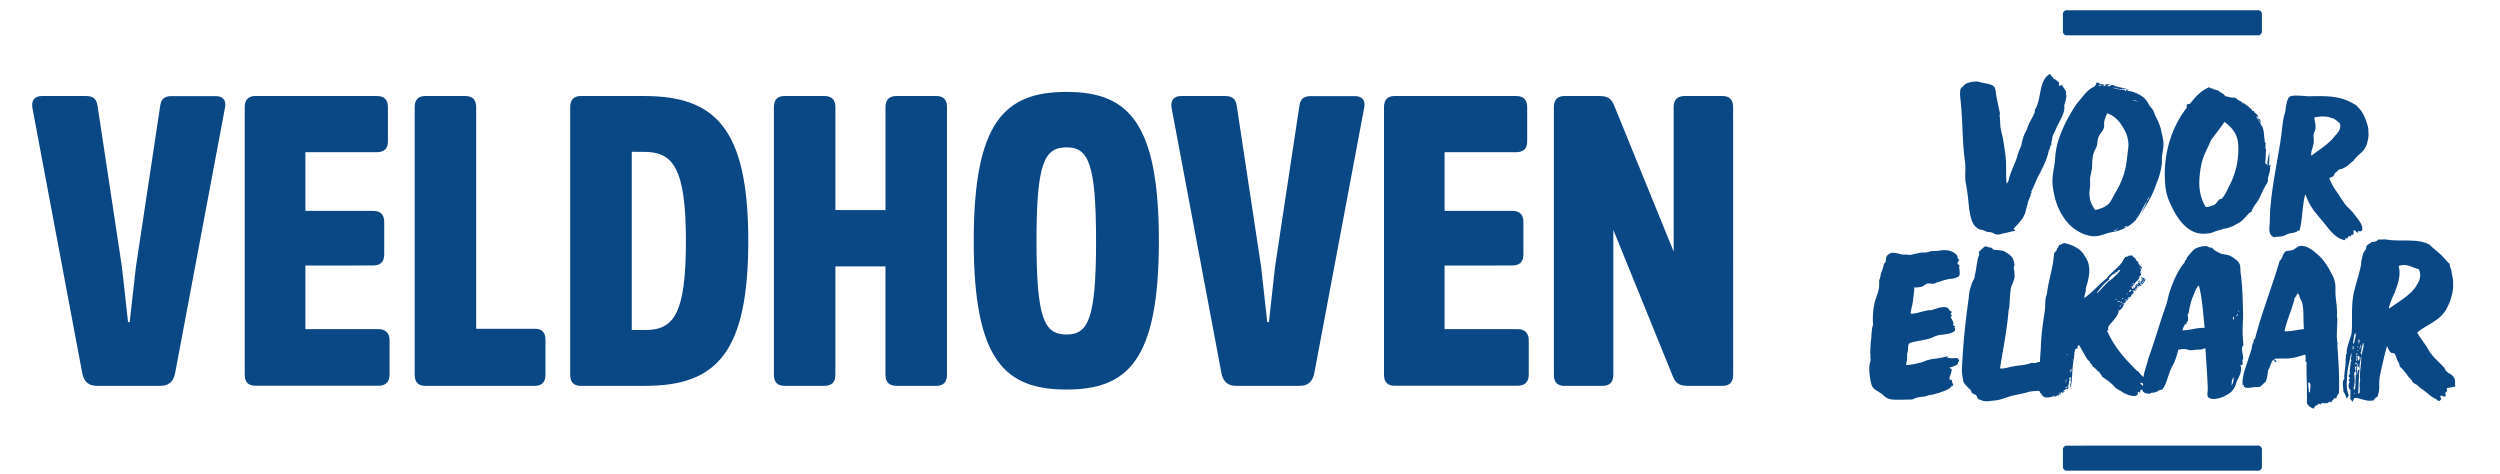 <svg id="Laag_1" data-name="Laag 1" xmlns="http://www.w3.org/2000/svg" viewBox="0 0 1416.18 268.28"><defs><style>.cls-1{fill:#094785;}</style></defs><title>Weblogo horizontaal </title><path class="cls-1" d="M54.87,218.57c-4.65,0-7.44-2.33-8.37-7.67L18.36,61.14c-.7-4.19,1.16-6.74,5.35-6.74H48.82c4.42,0,6,2.09,6.51,6l13.72,90.69,3.49,31.39h.93L77,151.13,90.68,60.44c.46-4,2.09-6,6.51-6h24.88c4.42,0,6.28,2.56,5.35,6.74L99.29,210.9c-.93,5.35-3.72,7.67-8.37,7.67Z"/><path class="cls-1" d="M173,150.43v36H214.4c4,0,6.28,2.33,6.28,6.28v19.53c0,4.19-2.33,6.28-6.28,6.28H144.63c-4,0-6-2.09-6-6.28V60.67c0-4.19,2.09-6.28,6-6.28h68.83q6.28,0,6.28,6.28V80.21c0,4-2.09,6-6.28,6H173v33.25h38.37q6.28,0,6.28,6.28v18.37q0,6.28-6.28,6.28Z"/><path class="cls-1" d="M269.74,186.25H303c4,0,6,2.09,6,6.28v19.77c0,4.19-2.09,6.28-6,6.28H240.91c-4,0-6-2.09-6-6.28V60.67c0-4.19,2.09-6.28,6-6.28h22.56q6.28,0,6.28,6.28Z"/><path class="cls-1" d="M329,218.57c-4,0-6-2.09-6-6.28V60.67c0-4.19,2.09-6.28,6-6.28h35.81c40.23,0,59.07,18.14,59.07,82.09,0,63.48-18.14,82.09-58.37,82.09ZM357.88,86V186.94h7.67c16.28,0,23-9.3,23-50.46,0-41.62-7.44-50.46-23.72-50.46Z"/><path class="cls-1" d="M501.59,150.9H473.22v61.39q0,6.28-6.28,6.28H444.39c-4,0-6-2.09-6-6.28V60.67c0-4.19,2.09-6.28,6-6.28h22.56q6.28,0,6.28,6.28V119h28.37V60.67q0-6.28,6.28-6.28h22.56c4,0,6,2.09,6,6.28V212.29c0,4.19-2.09,6.28-6,6.28H507.87q-6.28,0-6.28-6.28Z"/><path class="cls-1" d="M656.47,136.48c0,67.67-17.67,84.18-52.32,84.18-34.88,0-52.56-16.51-52.56-84.18s17.67-84.41,52.56-84.41C638.79,52.07,656.47,68.81,656.47,136.48Zm-35.58,0c0-44.18-4.42-53-16.74-53-12.56,0-17,8.84-17,53s4.42,53,17,53C616.47,189.5,620.89,180.67,620.89,136.48Z"/><path class="cls-1" d="M700.19,218.57c-4.65,0-7.44-2.33-8.37-7.67L663.68,61.14c-.7-4.19,1.16-6.74,5.35-6.74h25.12c4.42,0,6,2.09,6.51,6l13.72,90.69,3.49,31.39h.93l3.49-31.39L736,60.44c.47-4,2.09-6,6.51-6h24.88c4.42,0,6.28,2.56,5.35,6.74L744.61,210.9c-.93,5.35-3.72,7.67-8.37,7.67Z"/><path class="cls-1" d="M818.32,150.43v36h41.39c4,0,6.28,2.33,6.28,6.28v19.53c0,4.19-2.33,6.28-6.28,6.28H790c-4,0-6-2.09-6-6.28V60.67c0-4.19,2.09-6.28,6-6.28h68.83q6.28,0,6.28,6.28V80.21c0,4-2.09,6-6.28,6H818.32v33.25h38.37q6.28,0,6.28,6.28v18.37q0,6.28-6.28,6.28Z"/><path class="cls-1" d="M981.8,212.29c0,4.19-2.09,6.28-6,6.28H956c-4.65,0-6.74-1.4-8.37-5.35l-33.72-83v82.09q0,6.28-6.28,6.28H886.23c-4,0-6-2.09-6-6.28V60.67c0-4.19,2.09-6.28,6-6.28H906c4.65,0,6.74,1.39,8.37,5.35l33.72,82.79V60.67q0-6.28,6.28-6.28h21.39c4,0,6,2.09,6,6.28Z"/><path class="cls-1" d="M1278.75,5.8a2.26,2.26,0,0,1,2.56,2.56v9.19a2.23,2.23,0,0,1-2.56,2.46H1171.14a2.23,2.23,0,0,1-2.56-2.46V8.36a2.26,2.26,0,0,1,2.56-2.56Z"/><path class="cls-1" d="M1278.75,252.42a2.26,2.26,0,0,1,2.56,2.56v9.19a2.23,2.23,0,0,1-2.56,2.46H1171.14a2.23,2.23,0,0,1-2.56-2.46V255a2.26,2.26,0,0,1,2.56-2.56Z"/><path class="cls-1" d="M1138.3,100.09c1.15-3.45,2.81-6.9,4.21-10.73a31.9,31.9,0,0,1,2.43-6.64c.77-4,1.28-6,3.19-9.19,1.53-5,2.3-4.85,4.47-9.83a5,5,0,0,0,0-1.4c4.21-6,1.79-16.85,8.94-20.56-.26,1.15,1.28,1.4,1.79,2.94,1.53.38,1.92,1.4,3.07,1.92.13.64-.13,1-.26,1.79a1.78,1.78,0,0,0,2-.51c.38,2,2.68,3.32,2.17,5.11.77,2.43-.76,5.11-1,7,.76,4-3.19,9.19-4.72,13.15-1.4,3.45-.9,1.4-2,4.47-.13,3.06-.76,2-.51,4.34-1,.64-.64,2.43-1.53,3.32-.9,5.11-3.07,8.68-4.85,12.64-2.17,3.45-3.07,7-5.11,10.6.77.76-.76,1.28-.13,2-1.79,3.19-2.3,7-3.32,10.34-1.4,3.58-4.09,6.13-6.38,8.56-.38.89.76.51.76,1.28l-9.32,2.17c-1.91.38-3.57-1.53-5.49-1.4-1.4.13-3.58-1.53-5-1.4-.64,0-2.94-1.79-3.45-2.55-1.79-2.94-2.17-5.49-2.81-9.45-.51-5.23-1-9.71-1.79-13.92-.89-3.7.13-8.55-.64-13.28-1.53-11-1.15-22.34-2.3-32.81-.26-2.81-.77-5.75,0-7.92,1.28-1.15,2.3-2.68,4.09-3.19s4.6-1.15,6.38-.51c3.06,1,8.17.89,8.94,3.7.38,1,.64,4.09,1,5.62l1.79,8.55c0,.64-.38,1.15-.13,1.66.38,2.94.13,4.85.64,7.53a69.75,69.75,0,0,1,1.66,7.79l1,7c.64,5.49,0,10.72.64,15.7C1137.79,103.16,1137.92,101.62,1138.3,100.09Z"/><path class="cls-1" d="M1193.32,48.38c-.25-.38-.51.13-1-.13.26-.89,1.92-.26,2.94-.51-.38.25-.77.89-1.66.89,1.28.89,2-.64,3.32-.51.38,0,.76.51,1.15.64,2.55.77,5.74,1.15,8,2.17-1.15,0-2.68-1-4.6-.38v-.13c-1.53.13-2.94-.64-4.85-.77a18.3,18.3,0,0,0,6.77,1.15c.38.13.13,1.15,1,.64.51-.13-.26-.38-.38-.51.89-.26,1.79.89,2.94.89a.13.13,0,0,0,.13-.13c3.45,1,7.15,2.68,9.19,5.75l1.4,2.43c.51,1,1.66,1.66,2,2.68.64.89.77,2,1.4,3.32a37.28,37.28,0,0,1,2.81,6.51c.38,2,1,4,1.28,5.75.89,3.83.13,6.13-.26,9.32-.51,1.91,0,4.09-.38,6a41.37,41.37,0,0,1-2.81,10.21c-2.17,6.77-5.87,12.51-8.81,17.49.89-2,2.43-4.72,3.32-7.28-2.3,3.45-3.7,7.41-6.13,10.21,0,.13,0,.13.13.13-2.94,3.57-8.56,6.64-14.43,7.4-3.83.77-6.38,2.55-10.47,2.17-5.36-.51-10.09-3.57-13.15-6.64-5-5.36-8-12-9.19-20.56-1-5.87.64-10.85,1.15-16.09a47.06,47.06,0,0,1,1.28-8.94,73.21,73.21,0,0,1,7.92-17.87,41.72,41.72,0,0,1,5.36-7.66c2.55-3.07,4.59-5.75,7.79-7,.77-.64.89-1.92,1.4-2.43a10.69,10.69,0,0,0,3.83,1.4c.26-.25-.51-.64.26-.25.13.13-.51.64-.38,1.15C1192.3,48.77,1192.56,48.38,1193.32,48.38Zm5.87,59.24a43.31,43.31,0,0,0,5.49-16.34l1-8.17a17.55,17.55,0,0,0-2.43-9.83c-2.3-4.21-5.11-7.66-9.58-9.07a21.53,21.53,0,0,0-1.66,4.6c-.26,1,.13,2.3-.26,3.57-.38,1.79-2.17,3.19-2.94,5.11-.64,1.28-.64,3.32-1,5.23-.51,1.4-1.53,2.81-1.92,4.34-.77,2.3-.64,5.62-.89,8.68-.38,1.53-.51,2.81-.89,4.21-.38,1.79,0,3.06-.13,4.72,0,2.17-.64,4.47-.26,6.38.13,2.94,1.4,5.36,3.06,7.92,2.81-.51,6-1.79,7.66-3.45S1197.54,110.18,1199.2,107.63Zm-10-59c.13-.13.38-.64,0-.64S1188.47,48.51,1189.24,48.64Zm1-.64a1,1,0,0,0-.64.89c.38-.13.64-.25.76-.64A.44.44,0,0,1,1190.26,48Zm7,83c.77,0,1-.38,1.66-.51-.64-.38.89-.64,1-1.28Zm4.34-80.56a.4.4,0,0,0,.26-.13A.44.44,0,0,0,1201.62,50.43Zm1.79,78.52a2.6,2.6,0,0,0,1.66-.89A1.43,1.43,0,0,0,1203.41,128.95Zm3.7-77.25a1,1,0,0,1-.64-.13C1206.73,51.45,1207.12,51.58,1207.12,51.7Zm4.21,5.62c-1,0-2.17-.76-3.06-.38C1209.29,57.06,1210.43,57.58,1211.33,57.32Zm-1,66.9.13-.13A.12.12,0,0,1,1210.31,124.22Zm5.87-10.47c.76-.26,1.4-1.79,1.4-2.55C1217.2,112.09,1216.44,113,1216.18,113.75Z"/><path class="cls-1" d="M1281.17,71.62c.26,0-.13-.38,0-.64,1.66,3.19,1.15,6.13,1.91,10-.13.26.38-.51.38,0,0,1.28-.51,2.81.25,3.7-.38,1.92,0,5.36-.64,7.92.77-.13,1,.77,1.53,1.15-.51-2.68.64-5.11.77-7.66.38,2.43,0,5.23,0,7.53.51.51.38-.51,1-.38-.13.26-.26.89-.51,1.4,0,.26.13.51.13.89-.13,1.79-.89,3.57-1.28,5.62-.13.51.13.89,0,1.28,0,1-1.28,2.3-1.79,3.57-1.4,2.55-2.43,5.23-3.83,7.66-.77,1.28-1.66,2.17-2.3,3.45a8.26,8.26,0,0,0-1.4,2.81,10.71,10.71,0,0,0-1.53,1c-2.17,2.3-4.21,5.11-7,6-1.66,1.28-5.75,2.81-7.28,2.55-.26.25-.51.25-.64.51-4,.64-5.62,2.17-8.56,2.3-11.11,1.53-17.62-9.07-21.45-18a29.19,29.19,0,0,1-2.43-10.47c-1.4-17.75,4.47-32.94,12.39-43-.64-1.4.13-2,1.66-2,2.94-3.7,6-7.4,11-9.45.51.64,1,1,1.79.51a1.37,1.37,0,0,0,.26.76c1.28-.26,1.79.89,2.68.38,1.28,1.4,3.32,1.79,4.21,3.45,2.3.38,3.7,1.15,5.49.77a24.17,24.17,0,0,0,4.21,2.68,2.16,2.16,0,0,1,.13.89c.38-.38.38-.64.89-.26,1,.89,4.21,2.81,4.72,4.34.26,0,.64,0,.64-.26.64,1.79,2.55,2,2.68,3.83-.38-.25-.51-.76-1-.76a3.07,3.07,0,0,0,2,1.91,7.35,7.35,0,0,0,.76,2.17c-1.28-1.15-1.79-2.55-3.06-3.57C1279.12,68,1280.53,69.32,1281.17,71.62Zm-23.75,41.24c.38-.13,1-.13,1.4-.51a28.76,28.76,0,0,0,3.57-6.26A44.17,44.17,0,0,0,1267.89,82c-.38-6.38-3.7-9.83-7.79-13-2.17,3.45-5.11,6.9-7.53,10.21-.51,1.28-1.28,2.81-2,4.47a21.87,21.87,0,0,0-1.15,2.43c-2.17,4.47-3.32,9.83-3.57,16.73-.13,4.72.89,10.21,3.7,14.43,2.17,0,3.45-.89,4.85-1.15C1255.38,115.41,1256,114,1257.42,112.86Z"/><path class="cls-1" d="M1302.61,130.61c-.38.38-.64-.13-1.15,0-.13.26-.26.77-.77.77a13.42,13.42,0,0,1-3.32.77c-1.92.38-3.45,1.66-5.23,1.79-1.4.26-2.68,0-3.83.51-3.7-1.53-2.68-5-2.55-8.56.13-1.15,0-2.55.13-4.21,0-3.07.51-6.38.77-9.7,1.15-9.58,3.19-20,4.85-30.13,1-5.62,1.15-10.21,2.3-16.21a14.09,14.09,0,0,0,1-4.6c.38-1.91.64-4.6,2-6.13,1.79-1.53,9.32-.26,11.87-.38,12.51-.38,18.64.38,26.43,5.36.64,1.4,3.57,2.43,5.87,10.6.77,1.92.51,3.07.77,5.36a21.27,21.27,0,0,1-.77,5c-1.4,5.23-4.59,6-7.15,9.32-.89,1.4-1.53,1.4-2.43,2.3a13,13,0,0,1-5.23,3.32c-1.28,0-2,1-2.68,1.66-2.17,1.28.26,1.91-4.09,3.45a38.78,38.78,0,0,0,3.58,6.77c2.94,3.83,3.32,5.62,6.64,9.45a29.07,29.07,0,0,1,4.6,5c1.92,2.68,4.6,5.49,3.83,8.43l-.64.38a1.57,1.57,0,0,1-1.66-.26c-.13.26.38.9,0,1.15s-1.79-1.66-2.43-1.4c-.38.13.13,2.3-.26,2.43a2,2,0,0,1-1.15.13,2.52,2.52,0,0,0-.13.89c-.13.26-1.28-.38-1.4-.13-.26.89-1,1.53-.77,1.66-.38-.13-.64-.77-.76-.77-.38.51-.26,1.79-.64,1.4-5.62-1-9.32-6.9-12.51-10.73-4.72-5.62-7-7.92-9.83-15.32C1304.15,116.31,1304.27,124.86,1302.61,130.61Zm23-60.52a17.92,17.92,0,0,0-3.7-2.94,25.78,25.78,0,0,1-2.94-.89,20,20,0,0,0-7.92.26c0,2.17.76,3.32.64,5.62.13,1.79-1,2.55-1.15,4.47,0,1.53.26,3.19.13,4.21-.51,3.06-1.66,4.6-1.4,7.28h.26c3.32-2.68,9.19-6.26,12.26-10C1323.81,75.45,1326.24,74,1325.6,70.09Z"/><path class="cls-1" d="M1088.06,143.12l3.07-.13c1.79-.26,2.17-.77,3.83-.77a39.6,39.6,0,0,0,5.49-.51c4-.13,6.51.89,8.43,3.32-.38,1,.64,1.4.89,2.55-.51.64-1.79,2,.26,2.55-.64,1.92.89,5-.51,6.51a12.1,12.1,0,0,1-5.23,1.4,26.83,26.83,0,0,0-5.49,1.53,9.41,9.41,0,0,0-2.81,1c-1.4.51-3.32-.38-4.72.26s-1.66,1.53-3.57,1.79a27,27,0,0,1-3.45.26,6.87,6.87,0,0,1,0,2.3c-.13,1.66-.51,4.09-.64,5.49l-.38,2.17a27.29,27.29,0,0,0-.89,4.85c3.19.13,6.38-1.4,10.47-2,.77,0,0,.26.64.13,2.94-.64,6.77-2.68,9.7-1.53.89.51,1.28,2.3,2.55,2.17-.26.38-.13.89-.77,1.53.26.38.64.51.89.76-.13.38-.51.38-.89.77.89,1.66,2.17,3.45,1.4,4.47.38.64,1,.77,1.4,1-.13.38-.77.13-.77.51.77.13.26,1.28.64,1.53-1.91,2.3-5.11,2.17-9.32,2.81-2.68.64-3.7,1.66-6.51,2.3-3.19.77-6.64,1.15-9.45,2-.51.13-.77.51-1,.51a9.29,9.29,0,0,0-.51,3.7,9.11,9.11,0,0,1-.51,2.17c.13,1.15-.13,2.17,0,3.32a10.87,10.87,0,0,0-.51,2.94,30.05,30.05,0,0,0,7.53-1.28,11.54,11.54,0,0,0,3.19-1,21.7,21.7,0,0,1,5.49-1.28,55.3,55.3,0,0,0,7.28-1.4c.38.26-.26.38-.26.64,1.53.76,3.58.38,5.87.38.25.64.76.77.89,1.28s-.89,1.15-.77,2.17a14.6,14.6,0,0,1-4.6,1.91c0,.64,1,.51,1.15,1,0,2.55-1.4,4-1.28,5.75,1,0,.51.38,1.53.38-.26,1.28.51,1.79.64,2.81-.38.64-1.53.77-1.53,1.4-2.43,1.79-3.83,1.92-6.64,3.07a9.88,9.88,0,0,0-2.3.64,30.13,30.13,0,0,1-3.32.64l-2.17.64a24.92,24.92,0,0,1-3.07.38,16.38,16.38,0,0,0-4.21,1.4c-2.43,0-4.85.13-7.41.13-2,0-2.17,0-4.09-.13-2.55-.38-3.19-1-5-2.55-2-1.92-5.74-2.94-6.51-5.75a33.33,33.33,0,0,1-1.15-6.38,20.35,20.35,0,0,1,0-4.85c.13-.9.51-2.17.64-2.94a11.79,11.79,0,0,1-.13-3.06,5.2,5.2,0,0,1-.13-1.4c.13-2.17.13-4.21.38-6.13a17.27,17.27,0,0,0,.25-2.43c.13-1.28.26-5.49,1-6.77a41.43,41.43,0,0,1,1-13.15c.77-2.81,1.53-4.09,2.17-7,.38-1,.26-4.21.26-5.11.76-1.66.76-3.19,1.28-4.47a30.76,30.76,0,0,0,1.28-4.09c.26-1.79.64-.38,1.15-2.3.26-.77,0-1.53.38-2.3,0-.77,2-2.43,3.45-2.43a14.91,14.91,0,0,1,4.47.76c1.91.51,3.7,0,5,.51C1083.72,144.14,1085.89,143.5,1088.06,143.12Z"/><path class="cls-1" d="M1126.1,140a14.57,14.57,0,0,1,2,.36c.38.36.77.49.89,1,2.17.61,5,0,6.9,1.34,3.06,1.82,4.6,2.92,5.23,6.92.26.61-.38,1.21-.38,2.19.38,1.82.77,5.22.13,6.56a14.71,14.71,0,0,1-1.4,3.52c-1.15,3.16-.76,11.18-1.66,14-1,11.78-2.81,19.68-4.85,32.8,2.17.36,5.36-.85,7.15-1.09,4.47-.85,7.15-.61,10.73-2.07,1.4.24,2.81.24,3.57-.48,4.47,0,5.23,1,9.58,1.21-1.15,1.58-2.68,3.77-2.43,6.07-.26.85.38.73.51,1.21,0,.12-.26,1.09-.26,1.46s.51,1.58,0,1.94c.64.24,1.79-.73,2.17,0-.51,1.46-2.68,1.94-4.09,2.67-.51.24-1,.85-1.66,1.21-2.43,1-5.87.24-9.57,1.34-2.81.85-6.13,1.34-9.58,2.19-2.81.85-6.51,2.43-9.45,2.55-2.3.12-3.7.73-5.87.24-1-.12-1.4-.61-2.68-.85-1-.12-.89-2.06-2-2.67-3.83-1.46-.89-1.46-4.09-3.89-1.15-1.33-2.94-2.79-2.94-4.61a24.56,24.56,0,0,1-.64-6.92c.64-13.48,2-26.85,3.83-39.36a24.83,24.83,0,0,1,1.53-7.53c.51-2.31,1.92-3.16,1.92-5.47,1.15-4,.89-7.9,2.43-11.3-.13-.73.13-1.22-.26-1.7,1.4-1.46,2-1.94,3.32-3.16C1125.08,139.74,1125.47,139.37,1126.1,140Z"/><path class="cls-1" d="M1215,217.81c-.64,0-2.43-1.53-2.55-.89s1.92,1.92,1.92,2.43c-.64-.25-.26.26,0,.77-.77-.26-.64.51-.38.51-.51,0-1,.38-1.79.51a2,2,0,0,1,.13,1.28c-.38,0-1.53-.77-1.4-.26.76,2.94-3.57,2.81-8.43.13-.77-.76-2.81-1.53-4.21-2.68-1.91-2.43-5.62-5-7.53-6.26a2.75,2.75,0,0,0-1.28-1.79V211c-1.66-.89-2.43-2.68-4.09-3.32a2.9,2.9,0,0,0-1.4-2c-.13-.64-.26-1.28-1.15-1.53-2-2.94-2.94-5.11-5-8.55-2.55.51.9,1-2.17,2.17-.64,1.28-.64,3.7-.89,5.87a.81.81,0,0,1-.77,0c0,.13.38.51.64.25-1,5.75-.64,11-1.66,15.7a4.1,4.1,0,0,1,.26-3.32c-.13-.13-.38-.13-.38-.51.38-.89-.13-1.79.51-1.91-1.15-.64-.51.51-1.4.51.13.51.38.64.77.89-1.28.26-.26,2.3-1.28,3.07.51.64,0,1.4,0,2.3-.38,0-.26-.38-.77-.51a6.86,6.86,0,0,1-2,1.28c0,.13.51,0,.89.13-.13.38-.77.51-.89.13,0,.51.13.51.13.89-.64-.13-.76,0-1.28-.38-.77.13.13,1.15-.64,1.53-.26,0-.13-.51-.38-.51s-.13.64,0,.64c-.64.26-1.66,0-1.92.89-.64-.13-1-.64-1.4-.64s.38.25.38.64c-.38.13-.51-.26-1-.38.89.51-2.94,1-3.83.77-.89,0-1.79-1.15-2.43-1.28.13-.51.76.26,1,0-1.15-.51-2.68-2.3-1.91-3.32a4.65,4.65,0,0,0-.26-1.79c-.51-3.19.89-5.62.64-9.19-.51-4.09,0-8.17.26-12.13.13-7.53,1.28-14.68,2.3-21.58.38-2.94-.13-6.38,1.15-9.19.89-7.92,3.45-14.56,4-22.47.13-1.66,1.66-1.66,1.79-3.45.77-.51.77-1.4,1.15-1.92,2.17-.38,1.79-1.28,3.45-1,4.34,1.15,8.94,3.06,11.11,7.4,4.47,5.87,1.92,13.54.51,18.26.38,1.4-.89,3.45-.77,5.36,4.72-3.32,8.17-7.66,12.64-11.11,2.81-4.09,7.92-6.38,9.83-11.36.26.13.26-.13.51-.13s-.13-.26-.13-.51c.26-.51,2,.26,1.53-.77,1-.13,1.79.13,2.17-.38,1,.38,1,1.28,2.3,1.66a2.78,2.78,0,0,0,1.79,2.17c-.64.89.77,1.4.77,2.17.64,0,.64.89,1.4.89-.77.76-.77,2.17-1.28,2.94.13.38.51,0,.77,0-.13.38-.26.51-.51.51,0,.26.13.13.38.13-.25.76-.38,1.66-1.4,1.79.51.38.51-.13.64,0-.64.89-1.15,2.55-2.68,3.06.13.13.25.13.25.51-1,0-.51,1.66-1.79,1.15.26.38.51.38.51.51a3,3,0,0,1-1.53.38c.26.64.64,0,.76.38,0,.64.64.38.13.89.89.25.77-.89.64-.89.64-.51.13.89.89.38.26-.64-.38-.38-.64-.64,1,0,1.53-.64,2.55-1.15-.51-.26-1,.64-1.66.64-.26-.77.64-.13.38-1h1.53c-.38-.38-.64-.64-1.15-.51a3.52,3.52,0,0,1,2.55.13c.26,0-.51-.38-.13-.64-1.28.51-1.28-.38-1.92-.13.64-.38.89-.89,1.4-1.15.13.51-.76.76-.26,1.15.13.38.89,0,.89-.38s-.76.51-.76-.13a3.42,3.42,0,0,1,1.15,0c-.26-.38-.38-.26-.38-.64,0,0,.13.38.38.25.26-.51-.26-.51-.38-.38,0-.38.38-.13.89-.26-.13-.26-.64-.51-.89-.64.13-.38.64.38.89-.13-.13-.26-.89,0-.89-.13s.13-.26,0-.51c.64.26,1,.64,1.92.51.13.64-.26.64-.26.89.38.13.51-.13.89-.13-.13.38-.51.76-.38,1.15a1.76,1.76,0,0,0-1.4.13c.26.38.89-.13,1.15,0a1.08,1.08,0,0,0-.26.77c-.77.13-.77-.77-1.28-.38,0,.64.26.38.76.38.38.38-.51.26-.13.64-.64.26-.38-.38-.77-.26s.13.26,0,.64c-.38-.13-.38-.26-.89,0,.38.77.64-.13,1,.26-.13.38-.51.26-.51.51-.64-.26-.64-.13-1.4,0,.13.13-.26.26-.77,0-.13.77.9,0,.77.64a3.7,3.7,0,0,1-1.15-.26c0,.64.77.13.64.77h-.64c.89,1-.51-.26-.64.64,0,.38.89-.26.89.38h-1.28c0,.64.76-.38.76.38-.64.26-1.15-.13-1.79,0-.26.64,1,0,.77.64-.51-.26-.51.13-1,.13l1,.51c-.26.51-.38.13-1,.13.26.25.51.25.51.51-.77.13-.64.64-1.28.51a.66.66,0,0,0,.51.26c-.89.64-1.15,2.17-2.55,1.91,0,.26.38.13.51.26-.51.38-.51,1-1.15,1.15.25-.38.38-.38.25-.64-.38.13-.51.77-1,.77,0,.38.77.13.64-.13.38.64-.77,1-1.4,1,.26.26.26.13.51.13a8.18,8.18,0,0,1-3.19,4.47c-.89,3.83-4,5.87-6,8.94.26.64-.64.89.13,1.15.13.77-1,.89-.64,1.4,5.11,11.11,11.75,17.11,16.85,22.47h.51a18.83,18.83,0,0,0,2.94,3.32c.38,0,.38.26.51.38.13.64.26,0,0,.51a3.14,3.14,0,0,0,1.15,1.15c.13.38-.26.64-.13,1h-.13v.89C1215.22,217.3,1214.84,217.3,1215,217.81Zm-48.9,4.85c-.13.38.26.38.64.38C1166.83,222.54,1166.19,222.79,1166.07,222.66Zm3.7-6.38c.51.64,1.15,0,.64-.13C1170.41,216.66,1169.64,215.77,1169.77,216.28Zm1.15-1c-.26-.25-1-.25-1,.13C1170.15,215.39,1170.92,215.51,1170.92,215.26Zm.26,3.7c-.26-.13-.51.13-.64.38a5.64,5.64,0,0,1-.64-.13c0,.64.51.38,1,.38C1170.54,219.09,1171.43,219.6,1171.17,219Zm.26-18.13a.47.47,0,0,1-.38-.13c0,.13.13.26-.13.26s-.64,0-.26.13S1171.43,201,1171.43,200.83Zm1.91,9.58c-.13-.26-.38,0-.89,0C1172.45,211,1173.22,211,1173.34,210.41Zm.26-1.4h-.89c.38.64-.77.64.13.89-.13-.64.64.64,1,.13-.51-.13-.77-.25-.89-.89C1173.22,208.87,1173.73,209.77,1173.6,209Zm21.2-49.92a28,28,0,0,0,6.26-6c-1.15-.64-1.4.77-2.17,1.15-.26,0-1.4,0-.77.51-.13-.38.38-.38.51,0-2,.26-3.19,2-4,2.94,0,.51.13.38,0,.77a30,30,0,0,0-6.89,7.53h.38C1190.32,163.68,1192.5,161.25,1194.79,159.08Zm4.21,10.21c-.26,0-.64,0-.64.13.38-.13-.13.51.51.38C1198.88,169.68,1199.26,169.55,1199,169.29Zm.38,1.79c.51-.38,1,0,1.79-.38C1200.54,170.44,1199.52,170.44,1199.39,171.08Zm.9,4.34c-.26.13-.51.13-.64.51.26-.13,0,.64.26.51C1199.65,175.81,1200.29,176.19,1200.29,175.42Zm1.53-2.55c-.77-.13-1.4.51-1,.89A3.47,3.47,0,0,1,1201.82,172.87Zm.26-1.15c-.13-.51-.51-.26-.13-.76-.64-.26-.89.64-.51.76C1201.56,171.21,1201.82,171.72,1202.07,171.72Zm.76-2.81c-.51-.13-.89-.13-.76.51C1202.33,169.29,1202.71,169.17,1202.84,168.91Zm.13,3.45a.6.6,0,0,0-.64-.64c.38.26,0,.13,0,.64Zm.89-2.43a2.43,2.43,0,0,0,1.15-.38C1204.75,169.55,1203.86,169.55,1203.86,169.93Zm.89-3.7a.28.28,0,0,1,.26.26c-.13.13-.26,0-.26.26.26.26.13-.13.38-.26C1205.26,166.1,1204.75,165.85,1204.75,166.23Zm.89,2.68a.72.72,0,0,0,.76-.64C1205.9,168.27,1205.52,168.27,1205.65,168.91Zm.51-3.58h.64c-.13-.76.38-.76.64-1-.38-.38-.64,0-1.4-.26C1206.8,164.44,1206.16,164.57,1206.16,165.34Zm1.91-4.34c.51.13.77-.13.51-.51C1208.07,160.48,1207.82,160.61,1208.07,161Zm3.83-9.32c0,.38.38.38.77.51v-.51Zm1.92,7.15h.64v-.38C1214.33,158.57,1213.69,158.31,1213.82,158.82Z"/><path class="cls-1" d="M1246.5,198a34.19,34.19,0,0,0-3.83.26,6.78,6.78,0,0,1-1.66.13c-.89.13-1.53-.38-2.43-.51-1.66-.51-3.06.13-4.6.13a46.68,46.68,0,0,1-2.43,7.53,33.54,33.54,0,0,0-3.06,7c-.77,1.79-1,3.32-1.79,4.85,0,.26-.26.38-.26.64a12.25,12.25,0,0,1-1.53,2.55c-.64.38-2.68.26-3.06,1.66-.38-1-1.28.64-2.68.13-.51.26-1,.13-1.28.77-1.15-.26-1.4-.13-2.81-.51-.77-.64-1.4-.64-1.53-2a17.3,17.3,0,0,1,.77-3.7l-.26-1.79c.13-3.7,1.92-7.79,2.81-11.75,2.55-7,4.72-14,7.15-21.71,1.15-3.57,2.55-7.15,3.45-10.34.64-2.3,1-4.47,1.79-6.64,2-5.87,4.6-11.87,8.43-16.21-.38-.9,1.28-1.4.89-2.17a30.72,30.72,0,0,1,4.6-5.23,12.85,12.85,0,0,1,6.89-1.66c1,.38,1.79,1.15,2.94.77.25.64,1.28,1.28,1.79,1.79.76.38,1.53.89,2.43,1.28,1.28.76,3.06.76,5,1.28s5.62,2.94,6.51,5.23c.51,1,.26,3.83.64,5.75,1,7.28,1,14.68,1.28,22,0,4-.51,9.19-.13,13.66,0,1.66.38,3.45.26,4.47-.13.38-.64.51-.64,1-.51,1.92.77,5,.51,6.9-.89.38.26,2.17-.51,3.07,0,.76-.64-.38-1,.26,1,2.81-.13,5.11-1.28,7.53-1.15,1.92-1.15,3.45-2.17,5.23-1.4,2.43-2.81,3.32-5.75,4.85-1.91.89-6.89,2.68-9.19.38-.51-1-.26-2.3-.13-4.09-.13-7.92-.89-15.06-1.28-23.49C1248.42,197.38,1247.4,198,1246.5,198Zm-.26-33.58c-.26-.76-.13-1.91-.89-2.68-1.66,1.92-2.3,4.6-3.45,7a45.1,45.1,0,0,0-2,8.17l-.64,1.4c.13,1.66.38,2.55.13,3.32s-.64.64-.77,1.28c0,0-.13.64,0,.51-.26.26-.64.13-.89.38a9.66,9.66,0,0,0-1.4,3.32c4.21,0,7.79-1.53,12.51-1.4C1248.16,178.36,1247.52,170.44,1246.25,164.44Zm17.88,53.88c1.15-1.53,1-2.94,1.28-4.72C1264,215.13,1264.25,216.92,1264.12,218.32Zm1.4-37.15c-.13-.77.13-1.79-.25-1.92C1265.27,179.64,1264.25,180.4,1265.53,181.17Zm1.15-1.79c.77-.25,1.4-1.66.64-1.4C1267.31,178.49,1266.8,178.87,1266.68,179.38Zm.51,3.19s.26-1.91.51-3.06A25.34,25.34,0,0,0,1267.19,182.57Zm.64-5.87c.38-.26,1.15-.64.13-.76A.84.84,0,0,1,1267.82,176.7Z"/><path class="cls-1" d="M1306.77,228.28c.26-8.81-.38-16.09-.13-23.24,0-.13-.38-.13-.64-.13a15.14,15.14,0,0,0-.13-4.09c-3.32,1-6.64,2.17-10.6,2.3a64.39,64.39,0,0,0-7,.13c.13.89,1.79.89,1,2-.76-.26-.89-1.15-1.53-1.53-1.4,1.66-1.66,4.21-2.94,6a26.75,26.75,0,0,1-1.28,6.51c-1.15.51-2.17,2.55-4,3.06a15.58,15.58,0,0,0-3.45.13c-1.4.13-3.19.76-4.85-.26-.26-.26-.13-.77-.13-1.15a.59.59,0,0,0-.64.64c-.51-3.7.64-7.53,1.66-10.73l3.57-10.85c-.51-.89.64-1.28.13-2.3.89-.13.64-1.4.89-2.17,0-.51.51-.51.64-.51,4-15.45,9.7-29.49,14-44.3,1.91-1.53,1.53-4,3.32-5.23,1-.76,2.43-.38,3.83-.89,1.66-.38,2.81-2.17,4.34-2.3,3.57-.64,7.4,2.43,9.07,4,3.19,2.43,5.36,5.36,7.66,9.32,1.28,2.68,2.68,4.47,3.19,7.66.38,2,.13,4.34.26,6.77.38,4.47,1.15,8.81.77,12.26a7.71,7.71,0,0,1,.26,1.53c0,4.34-.64,9.19,0,13.15,0,.26-.13.51.51.76,0,.26-.64.13-.51.64.64,9.19,1.28,18.51.89,27.32a6.56,6.56,0,0,0-1.53,2.94c-.64.26-.25-.51-.76-.38-.51,1-1.53,1.15-2,2.55-.64.13-.64-.51-1.4-.26-.77,1.91-4.34-.38-4.72,1.66-.26-.25-.38-.76-1.15-.51-.38,1-2.55.76-2.43,2.68A5.48,5.48,0,0,1,1306.77,228.28Zm-2.81-57.2a20.35,20.35,0,0,1-1.15-2.43c-.26-.77-.13-2-1.53-2.43a5.65,5.65,0,0,1-1.4,2.55c-1.4,6.51-4.47,12.26-5.75,18.9,3.57.13,7.53-.89,11-1.28C1304.6,181.17,1305.23,175.68,1304,171.08Zm4,51.07c.26,0,.38.13.51.13.13-2.43,1-4.59-.64-5.87C1307.15,217.56,1308,220.37,1307.91,222.15Z"/><path class="cls-1" d="M1330.51,223.81c-.13,0-.26.76-1.15,2a20.42,20.42,0,0,0-1.92-4.21c.13-1.53-1-5.87.51-6.77-.13-4,1-7.4.77-12,.51-.51-.26-1.79.64-2.43-.26-3.58,1.66-7.41,2.68-11.24.89-7.79-.64-16.34,1.79-25.15.89-3.83,2-7,2.94-10.85.26-1.53.89-2.94.77-4.72.51-2.3,1-5,1.79-6.13a4.56,4.56,0,0,0,1-1.53c.13-.76,0-1.4.64-1.79.64-.89,2-1.15,2.43-1.91,1.28-.13,3.07-.13,3.7-1.4.89.13,4.85-.26,5.36.13,8.68,1.15,17.49-.89,24,2.94,2.43,2.55,5,4.09,7.41,6.77,1.53,1.53,2.3,2.68,3.83,4a6.16,6.16,0,0,0,.77,2.94c.51,3.7,1.28,5.11,1.15,8.81.26,3.07-1.28,8.56-2.43,11-3.83,9.32-10.21,10.09-17.87,16,.26,1.4,2.94,4.34,3.7,5.87,1.66,2,2.17,3.45,3.7,5.74,1.28,1.53.77,1,2,2.43,1.79,1.91,4.09,4,6,6.13.89,2.68,3.19,3.06,4.21,4.09,1.28,1.15,1.92,2.17,1.79,4.85-.38.26.38,1,.13,1.53-.26.26-4.72.76-4.85,1.15s.51,1.15,0,1.53c-.13.64-1.15.89-.76,1.4.38,1.66.25,1.91-1.15,1.53-.26-.13-1.28-.64-1.53-.26-.51.26.51,1.79.26,2a5.54,5.54,0,0,1-1,.89,2.23,2.23,0,0,1-1.66-1,18.86,18.86,0,0,1-4.85-3.19,55.13,55.13,0,0,0-5-3.7c-.89-1.53-2.43-1.53-3.57-2.81a7.94,7.94,0,0,0-2.17-2.68,38.44,38.44,0,0,0-4.6-5.62c-1-.89-.51-1.4-1.15-2.68-1.4-1.79-1.53-5.87-3.57-5.49-1.28.13-2.3-2-3.07-4.09-1.15,4.21-3.45,13.53-4.21,18.13-.51,4.72.38,6.51-1.28,10.85-1.4,0-2.3,3.07-3.07,1.92-2.3,1.15-9.19-2.3-10-1.15-.64.51-.64,3.06-1.66,1l-.64-.89c.38-1-.13-4,.26-4.85-1.4-.51-1.4-3.19-.64-4.34-.26-2.3-1.66-.64.38-2.17-.77-.76-1.4-1.53,0-2.81-1.79-2.81.77.89-.38-1.92.26-.38.13-.89.38-1.28-.77-2.68.89.64,0-1.66.26-.26.26-2.3.77-2.55-1-1.4.51-1.53-.26-4.21-1.4,8-2,7-2.43,16.34A15.67,15.67,0,0,0,1330.51,223.81Zm.77,1.79c-.64-1.15-.64-1.79-.77-1.79A10.67,10.67,0,0,0,1331.28,225.6Zm2-27.84c-.13-.64,0-1.53-.13-1.91-.77.38,0,1.4-.64,2C1332.94,197.89,1333.07,197.77,1333.32,197.77Zm-.38-3.7s0,.64.38.64a1.28,1.28,0,0,0,.13-.51c.13-.13.26,0,.26-.13.26-1.79.89-3.19.77-5.36-1.28.64-.9,3.07-1.4,4.73A1,1,0,0,0,1332.94,194.06Zm1.4,13.79c-.51,0-.26.64-.26.89.13,0,.26-.13.38-.13V209c-.13,0-.26-.26-.38,0s.13.38,0,.51c.13,0,.26-.13.38,0,0,.64-.13,1.53-.9,1.53.26,2.55.64,5.36,0,7.4a1.91,1.91,0,0,1,.38.26c-.77.13-.64,1.4-.51,2.17a1.57,1.57,0,0,0,.77-1.15c.13-.51,0-1.4.13-1.92a.27.27,0,0,0,.26-.26c-.13,0-.26,0-.26-.13,0-3.45.38-6.77.51-10.09-.51-.13-.26.38-.26.64C1334.47,208,1334.47,207.73,1334.34,207.85Zm-.89,15.32c.38,0,.64-.77,0-.64Zm1.15-16.47c.64-.51.51-1.28-.13-1.28C1333.83,205.94,1334.47,206.07,1334.6,206.7Zm.26-2c.64-.64.38-2.3.76-3.19-.38,0-.89.13-.89.51C1335.37,202.36,1334.6,203.64,1334.85,204.66Zm.51-4.6c-.51-.13-.64.77-.51,1.15C1335.24,201.09,1335.37,200.45,1335.37,200.06Zm-.13,12.13c.38-.77.13-2.17.64-2.68,0-.13.38-.13.64-.26.13-.77-.51-1.15-.25-1.66-.26,0-.38.26-.77.13a6.49,6.49,0,0,0,.38-2.17c-1,1.66-.38,4.85-1,6.64Zm.64-13.28c0-.13,0-.13.13-.13v-.38c-.13,0-.51.38-.51-.13a.45.45,0,0,0-.26.13C1335.37,198.79,1335.75,198.79,1335.87,198.91Zm0-2.81c-.38.13-.51.26-.38.76C1336,196.74,1335.75,196.23,1335.87,196.11Zm0,5.36a19.59,19.59,0,0,0-.13,2.68c.13.26.38,0,.51,0,0-.51,0-.76.76-.76a3.16,3.16,0,0,0,.13-1c-.77,0-.38.77-.89.77,0-.38.38-.77.38-1.4-.26,0-.26.26-.38,0a.45.45,0,0,0-.13-.26Zm.51,10.09-.51,11.36h.51c.26-.13.13-.26.13-.38l.26-.26c-.13-.25,0-.76,0-1,0-1.66-.13-3.45,0-4.72a3.9,3.9,0,0,0,.26-1c0-.26-.26-.51-.13-.76-.26-4.09.76-8.68.76-13.28-.25,1.66-.64,2.94-.89,4.47C1336.51,207.73,1336.64,209.64,1336.39,211.56Zm-.26-16.47c.38-.76.77-2.3.26-2.94C1335.62,192.91,1336.26,193.94,1336.13,195.08Zm1.28-.13a11,11,0,0,0-.77,2.94C1337.28,197.13,1337.28,196.23,1337.41,195Zm0,5.11v-.51c-.13,0-.13.25-.51.25A.51.51,0,0,0,1337.41,200.06Zm.51.77c.26-2.17,1.28-4.09,1-6.51h-.26a20.53,20.53,0,0,0-1.15,6.64C1337.66,201,1337.79,200.83,1337.92,200.83Zm15.7-26.17c4.47-3.45,12.9-7.92,15.58-13.53,1.53-2,2.68-5.75,1-8.68-3.83-.77-6.64-3.57-11.36-1.79,1.4,5.62-.64,10.47-2.3,15.19a53.61,53.61,0,0,0-2.81,6.77c0,.64-.77,1.53-.26,2Z"/></svg>